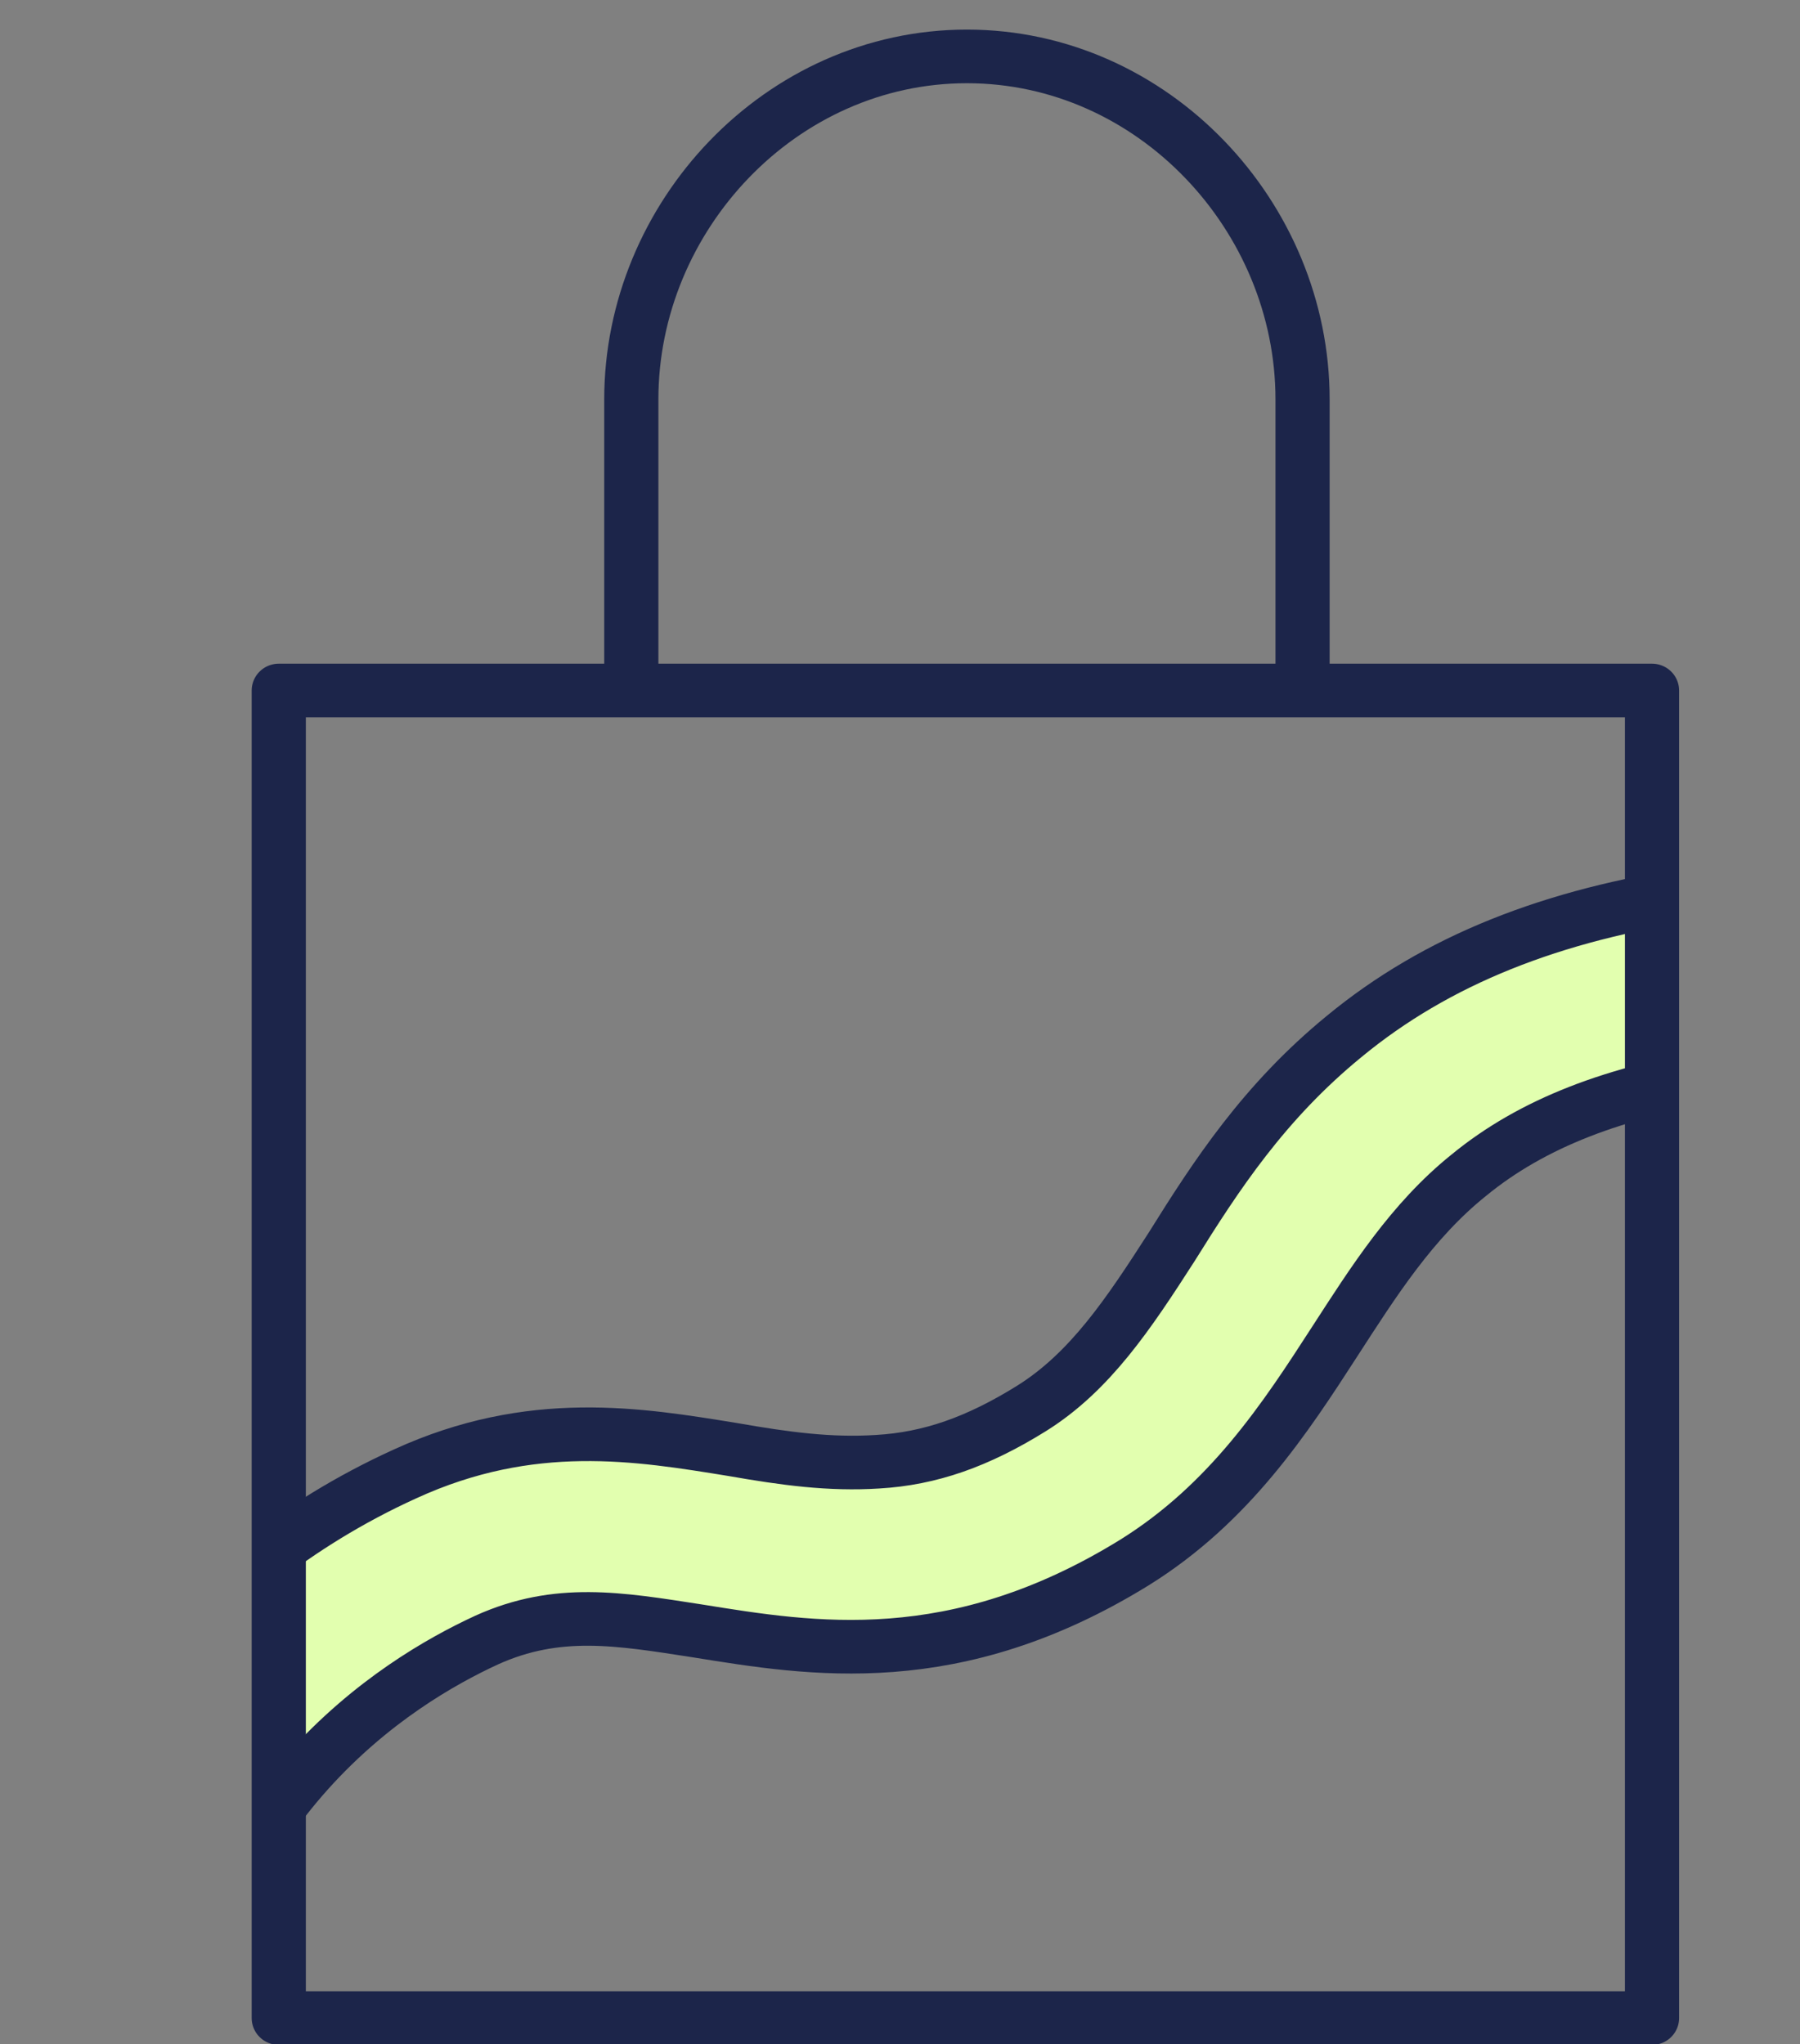 <svg width="59" height="67" xmlns="http://www.w3.org/2000/svg" xmlns:xlink="http://www.w3.org/1999/xlink" xml:space="preserve" overflow="hidden"><rect width="100%" height="100%" fill="#808080" stroke="none"/><defs><clipPath id="clip0"><rect x="90" y="424" width="46" height="45"/></clipPath><clipPath id="clip1"><rect x="90" y="424" width="46" height="45"/></clipPath></defs><g transform="translate(-81 -402)"><g><g><g><g><g clip-path="url(#clip0)"><path d="M55.608 28.079 54.109 28.279C49.363 28.978 45.615 30.477 42.618 32.975 40.02 35.123 38.471 37.522 37.022 39.87 35.623 42.068 34.374 43.967 32.475 45.166 30.727 46.265 29.178 46.815 27.479 46.914 25.93 47.014 24.482 46.815 22.783 46.515 19.735 46.015 16.238 45.416 12.141 47.314 4.846 50.662 1.749 56.607 1.599 56.857L0.849 58.306 6.545 60.754 7.195 59.505C7.195 59.505 7.794 58.406 8.993 57.057 11.042 54.758 13.29 53.459 14.789 52.76 17.087 51.711 19.085 52.061 21.634 52.46 25.331 53.06 29.977 53.859 35.823 50.212 38.92 48.263 40.719 45.466 42.318 42.967 43.567 41.019 44.816 39.02 46.665 37.522 48.713 35.823 51.411 34.774 54.958 34.224L56.507 34.024 55.608 28.079Z" fill="#E2FFAF" fill-rule="nonzero" fill-opacity="1" transform="matrix(1.01 0 0 1 82.013 403)"/></g><g clip-path="url(#clip1)"><path d="M55.608 28.079 54.109 28.279C49.363 28.978 45.615 30.477 42.618 32.975 40.02 35.123 38.471 37.522 37.022 39.87 35.623 42.068 34.374 43.967 32.475 45.166 30.727 46.265 29.178 46.815 27.479 46.914 25.93 47.014 24.482 46.815 22.783 46.515 19.735 46.015 16.238 45.416 12.141 47.314 4.846 50.662 1.749 56.607 1.599 56.857L0.849 58.306 6.545 60.754 7.195 59.505C7.195 59.505 7.794 58.406 8.993 57.057 11.042 54.758 13.29 53.459 14.789 52.76 17.087 51.711 19.085 52.061 21.634 52.46 25.331 53.06 29.977 53.859 35.823 50.212 38.92 48.263 40.719 45.466 42.318 42.967 43.567 41.019 44.816 39.02 46.665 37.522 48.713 35.823 51.411 34.774 54.958 34.224L56.507 34.024 55.608 28.079Z" stroke="#1C254A" stroke-width="1.758" stroke-linecap="round" stroke-linejoin="round" stroke-miterlimit="10" stroke-opacity="1" fill="none" fill-rule="nonzero" transform="matrix(1.01 0 0 1 82.013 403)"/></g><path d="M19.485 20.884 19.485 12.091C19.485 6.095 24.332 0.849 30.377 0.849 36.422 0.849 41.269 6.095 41.269 12.091L41.269 20.884" stroke="#1C254A" stroke-width="1.758" stroke-linecap="round" stroke-linejoin="round" stroke-miterlimit="10" stroke-opacity="1" fill="none" fill-rule="nonzero" transform="matrix(1.01 0 0 1 82.013 403)"/><path d="M8.044 21.634 52.61 21.634 52.61 65.151 8.044 65.151Z" stroke="#1C254A" stroke-width="1.758" stroke-linecap="round" stroke-linejoin="round" stroke-miterlimit="10" stroke-opacity="1" fill="none" fill-rule="nonzero" transform="matrix(1.01 0 0 1 82.013 403)"/></g></g></g></g></g></svg>